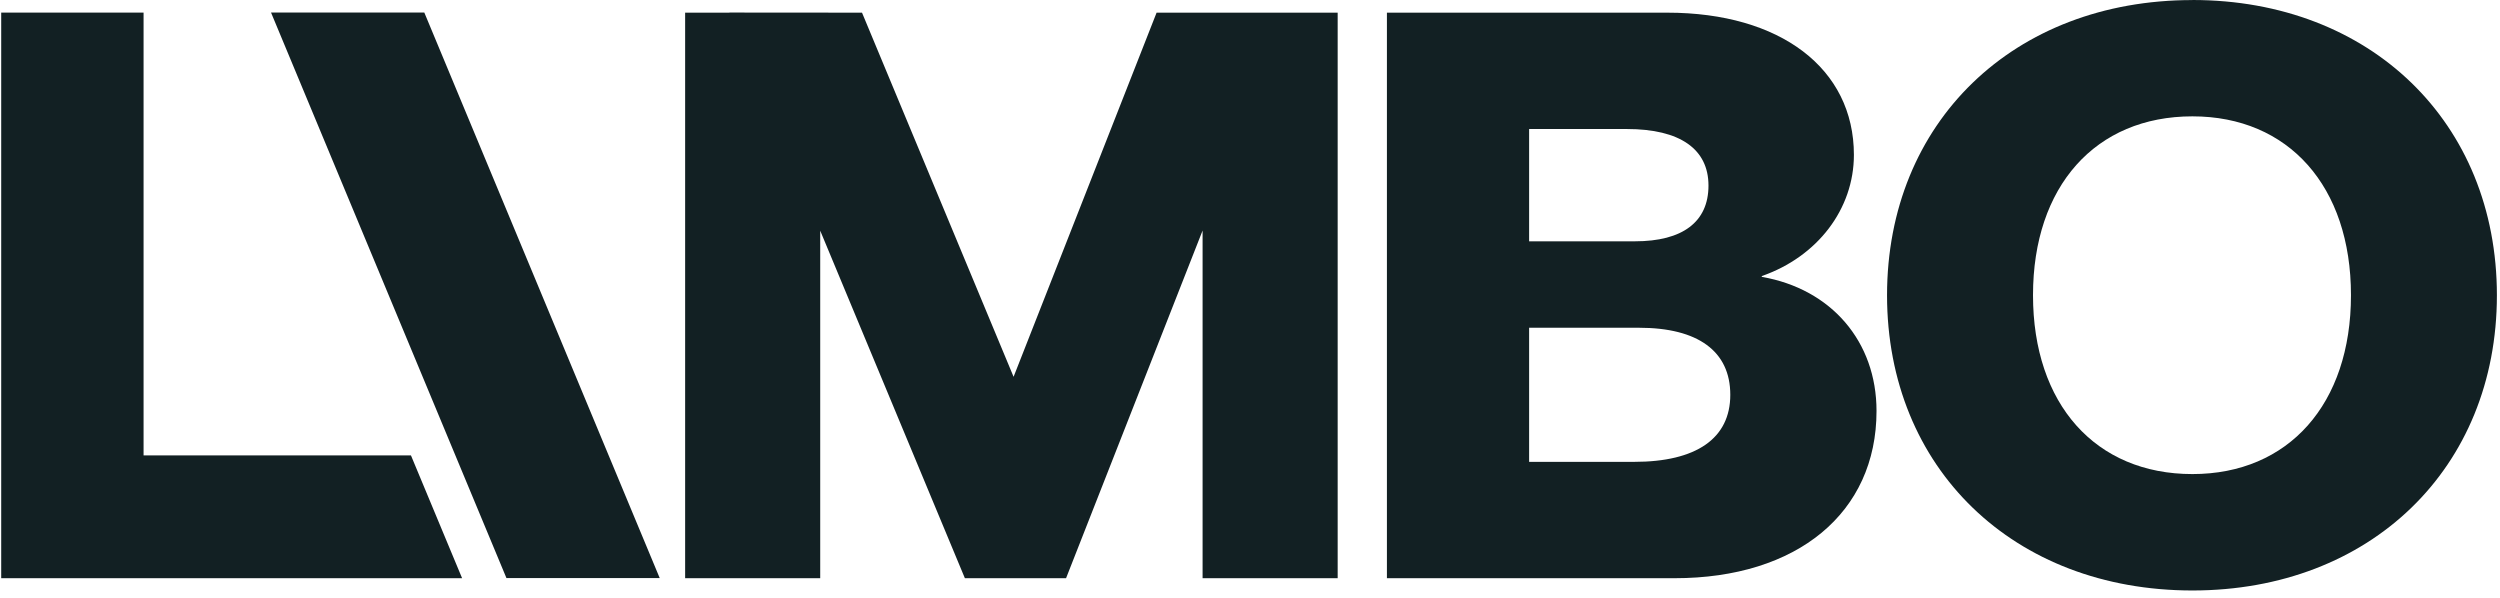 <svg viewBox="0 0 280 67" fill="none" xmlns="http://www.w3.org/2000/svg">
	<path d="M183.024 51.728H171.261V36.708H183.569C190.165 36.708 193.793 39.332 193.793 44.218C193.793 49.104 189.991 51.728 183.024 51.728ZM171.261 14.45H182.21C188.181 14.45 191.35 16.71 191.35 20.783C191.35 24.855 188.455 27.027 183.114 27.027H171.261V14.45ZM197.32 31.009V30.919C203.564 28.747 207.637 23.406 207.637 17.345C207.637 7.664 199.402 1.419 186.735 1.419H155.335V64.759H187.548C201.302 64.759 210.17 57.43 210.17 46.029C210.17 38.248 205.104 32.365 197.32 31.009Z" fill="#122023"/>
	<path d="M46.026 51.002H16.08V1.409H0.135V64.758H51.755L46.026 51.002Z" fill="#122023"/>
	<path d="M47.523 1.406H30.356L56.721 64.743H73.888L47.523 1.406Z" fill="#122023"/>
	<path d="M149.819 1.418V64.758H134.69V25.819L119.399 64.758H108.066L91.864 25.836V64.758H76.735V1.418H81.699L81.694 1.406L96.545 1.418L113.521 42.202L129.538 1.418H149.819Z" fill="#122023"/>
	<path d="M245.551 53.096C234.687 53.096 227.697 45.256 227.697 33.063C227.697 20.87 234.687 13.031 245.551 13.031C256.319 13.031 263.309 20.87 263.309 33.063C263.309 45.256 256.319 53.096 245.551 53.096ZM245.551 0.007C225.518 0.007 211.349 13.705 211.349 33.071C211.349 52.436 225.518 66.134 245.551 66.134C265.483 66.134 279.652 52.436 279.652 33.071C279.652 13.705 265.483 0 245.551 0V0.007Z" fill="#122023"/>
</svg>
